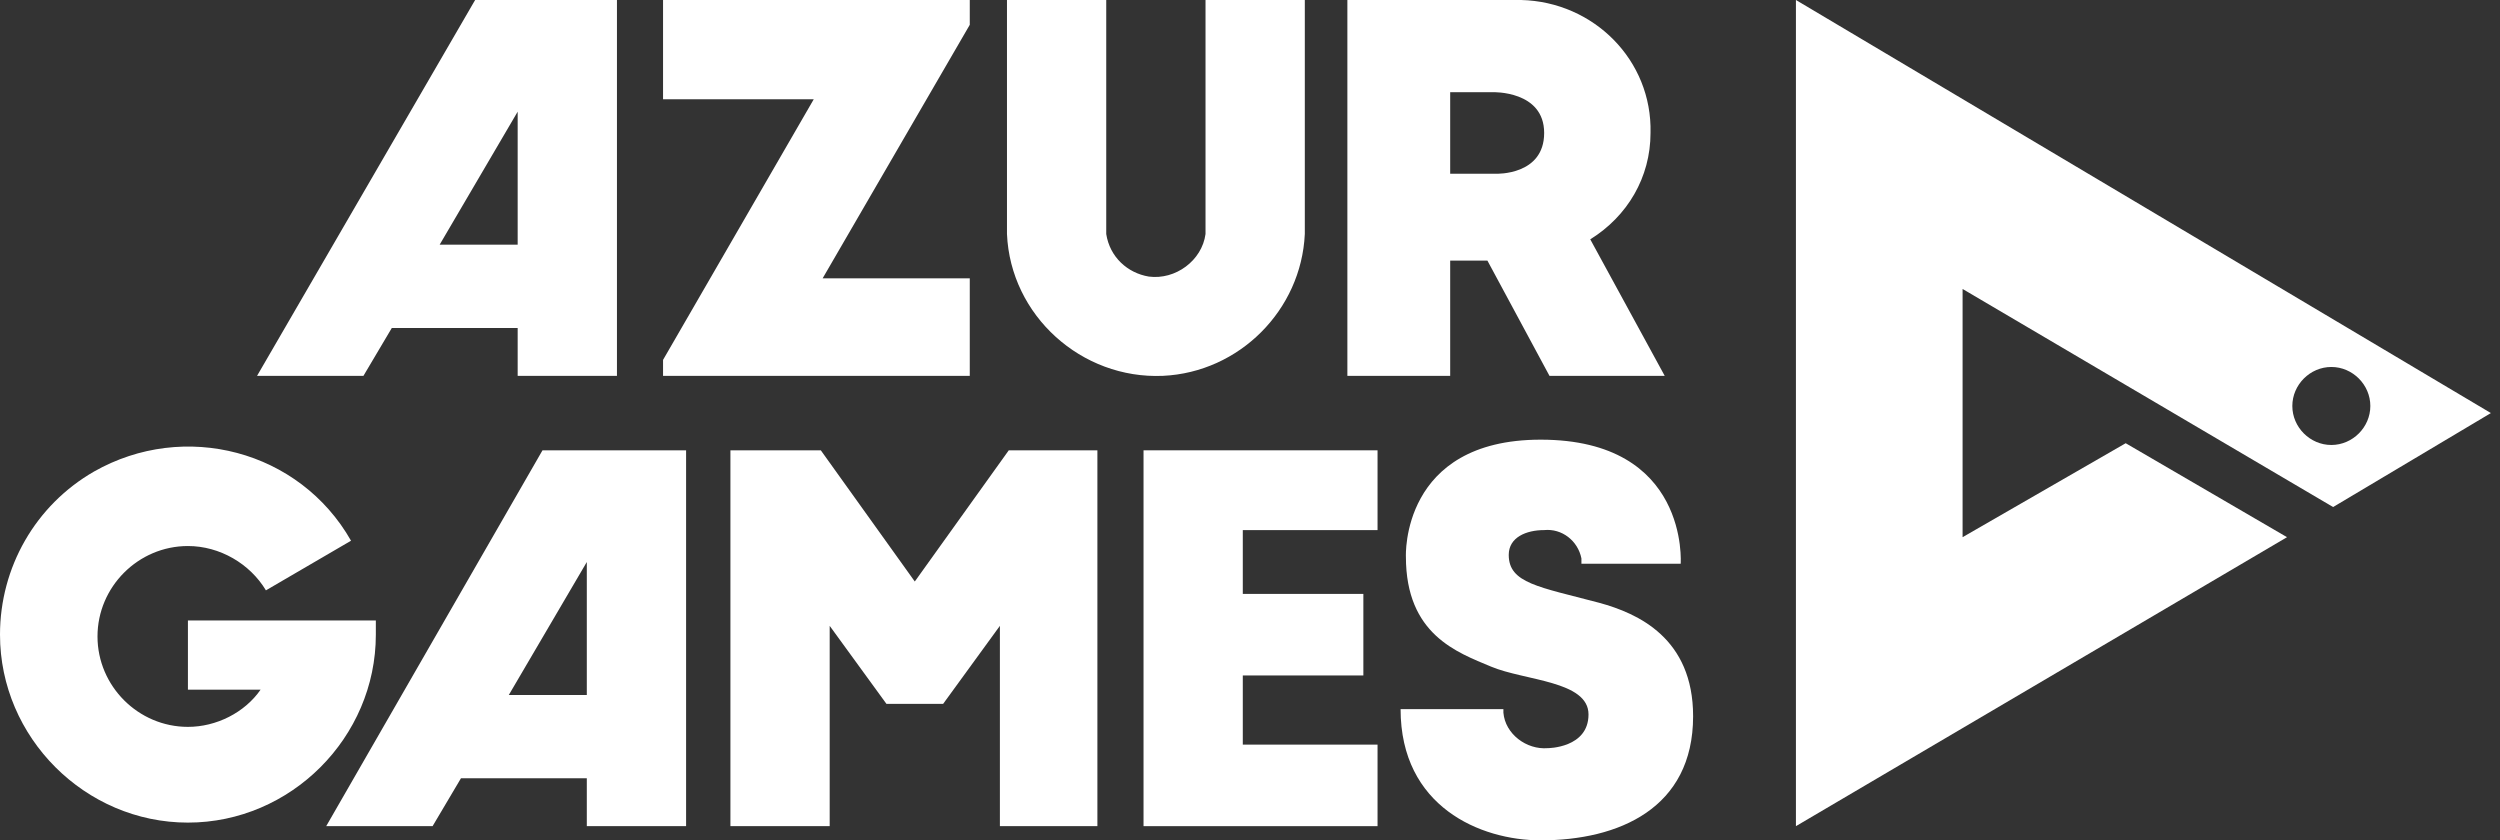 <?xml version="1.0" encoding="UTF-8"?> <svg xmlns="http://www.w3.org/2000/svg" width="119" height="40" viewBox="0 0 119 40" fill="none"><rect x="0" y="0" width="119" height="40" fill="#333333" stroke="none"/><path d="M48.017 21.435L43.544 27.68L39.071 21.435H34.768V39.325H39.493V29.79L42.194 33.503H44.894L47.595 29.79V39.325H52.236V21.435H48.017Z" fill="white"></path><path d="M65.571 25.233V21.435H54.432V39.325H65.571V35.444H59.157V32.152H64.896V28.27H59.157V25.233H65.571Z" fill="white"></path><path d="M31.561 0V4.726H38.734L31.561 17.131V17.89H46.161V13.249H39.157L46.161 1.181V0H31.561Z" fill="white"></path><path d="M47.932 0V11.139C48.1 15.021 51.476 18.059 55.358 17.89C58.986 17.721 61.94 14.768 62.109 11.139V0H57.383V11.139C57.214 12.405 55.949 13.333 54.683 13.165C53.67 12.996 52.826 12.236 52.657 11.139V0H47.932Z" fill="white"></path><path d="M8.945 29.704V32.827H12.405C11.646 33.924 10.295 34.599 8.945 34.599C6.582 34.599 4.641 32.658 4.641 30.295C4.641 27.932 6.582 25.991 8.945 25.991C10.464 25.991 11.899 26.835 12.658 28.101L16.709 25.738C14.262 21.434 8.776 20 4.473 22.447C1.688 24.05 0 27.004 0 30.211C0 35.105 4.051 39.156 8.945 39.156C13.84 39.156 17.89 35.105 17.89 30.211V29.535H8.945V29.704Z" fill="white"></path><path d="M75.276 26.835H80.001C80.001 26.835 80.423 20.928 73.335 20.928C66.668 20.928 66.921 26.498 66.921 26.498C66.921 30.211 69.368 31.055 70.972 31.73C72.575 32.405 75.613 32.405 75.613 34.008C75.613 35.612 73.672 35.612 73.672 35.612C72.659 35.696 71.647 34.937 71.562 33.924C71.562 33.84 71.562 33.84 71.562 33.755H66.668C66.668 38.397 70.465 40 73.335 40C77.048 40 80.592 38.481 80.592 34.093C80.592 30.38 77.976 29.198 76.119 28.692C73.25 27.932 71.816 27.764 71.816 26.413C71.816 25.57 72.659 25.232 73.503 25.232C74.347 25.148 75.107 25.738 75.276 26.582C75.276 26.667 75.276 26.751 75.276 26.835Z" fill="white"></path><path d="M22.616 0L12.236 17.89H17.3L18.65 15.612H24.641V17.89H29.367V0H22.616ZM24.641 11.646H20.928L24.641 5.316V11.646Z" fill="white"></path><path d="M25.823 21.435L15.527 39.325H20.591L21.941 37.047H27.932V39.325H32.658V21.435H25.823ZM27.932 33.081H24.219L27.932 26.752V33.081Z" fill="white"></path><path d="M75.696 11.392C77.468 10.295 78.565 8.439 78.565 6.329C78.65 2.869 75.865 0.084 72.405 0C72.32 0 72.236 0 72.152 0H64.135V17.89H69.029V12.405H70.801L73.755 17.89H79.24L75.696 11.392ZM71.223 8.27H69.029V4.388H71.055C71.055 4.388 73.502 4.304 73.502 6.329C73.502 8.354 71.223 8.27 71.223 8.27Z" fill="white"></path><path d="M111.056 24.135L118.566 19.662L85.486 0V39.325L108.862 25.57L101.183 21.097L93.419 25.57V13.755L111.056 24.135ZM110.972 17.468C111.984 17.468 112.828 18.312 112.828 19.325C112.828 20.338 111.984 21.181 110.972 21.181C109.959 21.181 109.115 20.338 109.115 19.325C109.115 18.312 109.959 17.468 110.972 17.468Z" fill="white"></path></svg> 